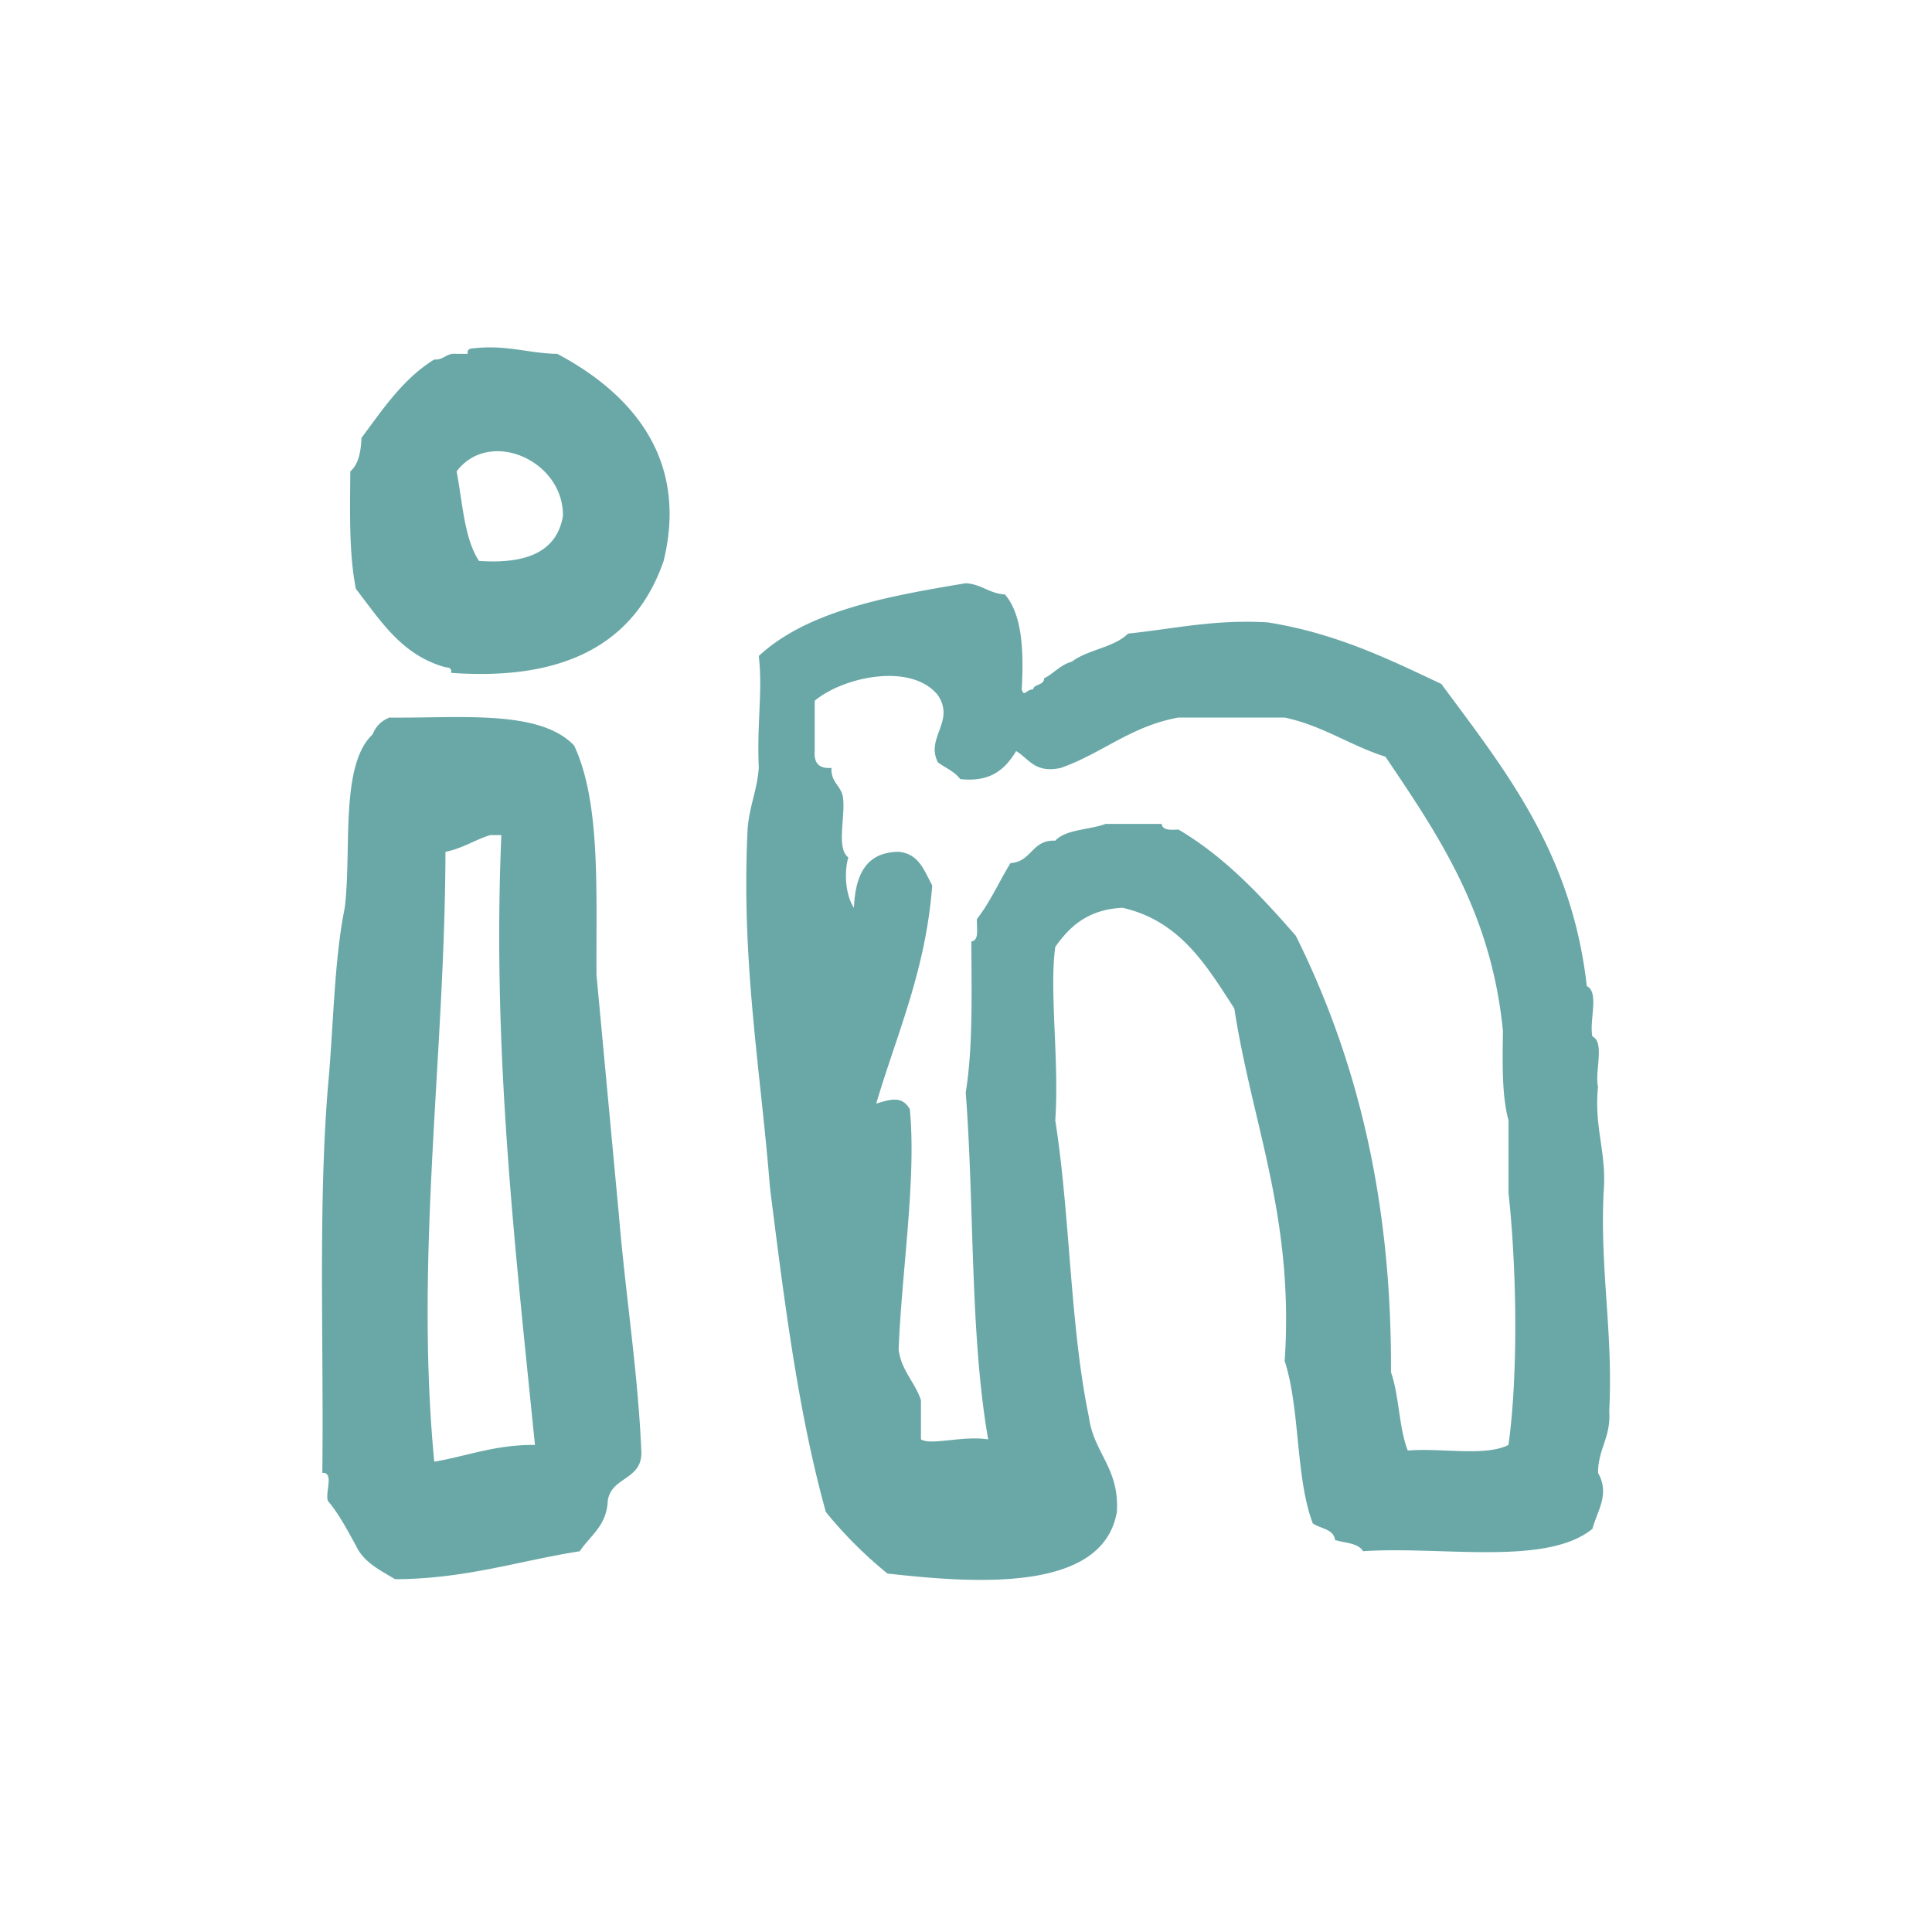 <svg xmlns="http://www.w3.org/2000/svg" xmlns:xlink="http://www.w3.org/1999/xlink" height="120" viewBox="4 4 120 120" width="120" xmlns:v="https://vecta.io/nano"><use xlink:href="#B"/><use xlink:href="#B"/><path style="fill:#69a8a7" d="M2392.982 3060.087c-.992-5.074-2.472-9.66-4.627-13.573-.478-2.604-2.248-3.919-3.084-6.168-1.024-.518-1.045-2.042-2.158-2.467-.201-1.343-1.605-1.48-1.851-2.773-6.118-6.225-13.602-11.075-24.677-12.342-4.04-.174-8.8.37-12.339-.306-.874-1.903.06-5.612-2.468-5.864-.304-.943-.819.357-1.233.312-1.562 1.462.327 4.76-.615 6.476-16.7 2.221-28.545 9.296-37.938 18.815-1.165 2.849-3.271 4.754-4.627 7.403l-4.01 8.021c.191 2.453-.536 3.986-.312 6.479-.071 1.307.289 2.184.619 3.084-.517 1.511-.957 3.336.309 4.315 1.758.221 2.525-1.08 3.396-1.848.941-.832 1.491-1.96 2.776-2.468l2.466-1.235c1.963-.401 4.411-.316 6.788-.312.999.751 2.182 1.315 3.392 1.853-.071.586.352.68.308 1.232.838-.22-.221 1.457.617 1.235-.06 1.191.487 1.773 1.542 1.852 2.25-.321 2.189-2.953 3.087-4.625 3.226-3.604 9.314-5.846 16.35-4.627.673.659 1.712.959 2.158 1.85.511.823 1.763.906 1.85 2.159-.196 1.14-.837 1.834-.619 3.393v28.688c.31.823.639 1.626.619 2.775 2.166 3.691 4.191 7.528 8.328 9.253 3.621.885 6.41 1.078 9.869.311 1.217-.842 2.271-1.84 3.394-2.777.577-1.48 2.236-1.875 3.083-3.084 1.177-3.041 2.438-5.995 2.163-10.487-.826-1.336-1.394-2.928-2.777-3.702-.549-1.373-2.751-2.498-4.629-1.543-2.088 3.338 2.179 4.789 2.468 7.711-.586 5.068-3.535 7.771-9.873 7.099-2.942-2.502-3.841-7.06-5.24-11.107-1.032-4.515-1.773-9.327-2.467-14.187-.096-4.001.049-7.768.312-11.415.09-.834 1.296-.55 1.539-1.232.351-.678 1.032-1.023 1.235-1.851 1.143-.912 2.211-1.902 3.394-2.776 2.679-.919 5.154-2.042 8.944-1.85 1.809.862 3.586 1.759 4.625 3.39 1.056 1.005.26 3.857 2.16 4.014 2.969-.426 3.104-3.681 5.861-4.318 1.857-1.223 5.28-.888 8.325-.927 1.175 1.093 2.864 1.66 3.702 3.086 1.501.862 1.352 3.377 4.012 3.084.114-2.687-1.387-3.756-2.466-5.243-1.673-1.008-2.396-2.953-4.32-3.701-1.593-.26-2.735-.969-4.632-.926-2.235-.077-3.718 1.17-5.549.616-.865-7.978-4.36-13.321-8.019-18.508-.79-1.782-1.855-3.287-2.469-5.241-.454-.271-.978-.464-.927-1.236a8.53 8.53 0 0 1-2.158-2.159c-.954-.691-2.042-1.245-2.777-2.157-.787-.036-1.079-.566-1.539-.927-.275-.181-1.763-.647-.925-.925h6.168c1.481.366 2.959.741 4.627.925.26.665 1.59.261 1.851.927.976-.053 1.031.818 2.159.615 2.329 1.374 4.341 3.064 6.785 4.32 3.011 3.057 5.718 6.414 8.021 10.18 2.487 3.678 3.998 8.341 5.551 12.953.024 2.135.921 3.396.927 5.55.68 1.48.762 3.556 3.081 3.396 2.716-.269 2.497-3.472 2.464-6.485zm-88.214-4.935c.162.158-.225.394-.307.31-.16-.164.225-.398.307-.31zm-2.776.618c-.008.302-.378.238-.618.309.008-.304.378-.24.618-.309zm12.647 8.019c-1.372-.171-2.128-.959-3.087-1.544-1.128.103-1.712-.342-2.466-.616-4.249-.033-8.287.146-10.486 2.16-.781-.602.174-2.071.307-2.775.864-.368 1.775-.695 2.773-.927.607-.522 1.911-.354 2.471-.925 2.162-.2 4.346-.384 4.937-2.16-.31-1.645-1.882-2.021-4.011-1.85 2.273-1.736 6.693-1.326 8.019-4.012-.19-1.351-1.774-1.309-3.39-1.23-1.562.285-2.836.861-4.32 1.23.919-1.756 3.168-2.181 4.936-3.084.324-1.352-1.043-1.012-.924-2.16a6.26 6.26 0 0 0 1.848-1.851c2.023-.139 4.803.482 5.557-.927.022-1.153-1.215-1.05-2.16-1.23.568-.461 1.466-.592 2.467-.617.57-.457 1.469-.592 2.469-.617 1.237-.714 2.93-.977 3.701-2.16-.193-1.141-1.734-.939-3.087-.926 2.225-1.988 5.53-2.9 8.021-4.625 1.854-.306 3.552-.77 4.935-1.543.79-.014.378.23.311.617-2.896 2.451-5.532 5.162-8.33 7.711-4.754 6.77-8.907 14.131-10.491 24.061zm26.22-1.233c-.606-.838-1.479-1.405-1.854-2.469-1.771-.491-3.131-1.392-4.935-1.851-4.472-.258-8.099.334-11.414 1.231-1.481.578-2.461 1.651-4.009 2.16 1.578-2.947 2.877-6.167 4.627-8.944.815-1.445 1.345-3.182 2.468-4.32.52-1.74 1.946-2.572 2.467-4.316a70.01 70.01 0 0 0 6.17-6.168c2.849-1.368 3.795-4.639 6.787-5.861-.697 9.584-.123 20.442-.307 30.538.444.265.976.46.92 1.233-.81.091-1.008-.429-.92-1.233zm26.525-3.702c.612.582.523 1.08.306 1.852-.682-.039-.129-1.31-.306-1.852zm-16.038-24.678c1.484 1.701 2.967 3.405 4.934 4.629 2.733 5.594 5.105 11.551 6.479 18.506-1.299-.551-2.251-1.452-3.704-1.849-2.466-.104-4.179.551-6.476.615-1.831.843-4.156 1.188-5.862 2.159-.779-1.276-.652-3.455-.925-5.244-.438-1.517-.178-3.729-.616-5.243V3031.4c.088-.496-.292-.529-.31-.926v-.925c.498-.089.532.291.926.312 1.778 1.512 3.399 3.175 5.554 4.315zm358.893 12.237c.956 1.213 1.551 3.426 3.025 4.535.042.03.246-.003.302 0 .353.018.135.194.305.302 1.647 1.068 3.076 1.128 4.841 0 .017-1.029-.896-1.126-1.517-1.512-.371-.637-.836-1.18-1.209-1.814-1.09-.928-1.436-2.6-1.812-4.233.484-.423.32-1.492.904-1.815.207-.701 1.007-.81 1.213-1.512 1.107-.708 2-1.63 3.022-2.418.947-1.876 2.671-2.977 3.024-5.446 1.183-1.643 1.492-4.155 1.816-6.653-.144-1.373-.545-2.48-.607-3.933-2.309-3.641-4.069-7.823-8.771-9.073-.124-.517-.392.063-.907 0-1.342-.029-2.266.357-2.418 1.513.105 1.504 1.427 1.8 2.418 2.419.843.772 1.812 1.416 2.724 2.119 1.767 2.566 3.539 5.131 3.022 9.979-1.268 5.283-5.547 7.562-8.469 11.19-.493 1.222-1.1 2.328-1.211 3.934-.061.97.539 1.276.305 2.418zm-4.232-5.446c1.433-2.019.257-5.359-1.211-6.353-1.024.083-2.452-.233-3.022.304v.906c1.479 1.648 1.564 4.687 4.233 5.143zm17.24 3.026c-.048.354.051.855-.303.905-.261 2.116-.181 4.521 2.421 4.535 1.346-.367 1.085-2.337 1.512-3.628 2.076-1.957 6.152-1.913 6.654-5.444-1.325-.729-2.691-.634-4.234-.302-.562.119-.906.528-1.211.604-.767.19-.81.398-1.209.604-.874.447-1.303.488-1.815.906-.753.618-1.124 1.44-1.815 1.82zm50.208 31.757c-.354-2.57-1.924-3.925-3.023-5.747-1.727-1.298-2.986-3.063-4.537-4.536-1.864-.658-3.363-1.679-5.748-1.813-3.238.187-6.299.555-8.168 2.116-.643-2.184-1.608-4.036-3.022-5.445-5.035-.855-10.44.414-16.03 0l-15.425-1.51c-6.173-.227-11.547.348-17.543.3-5.158-.726-12.662-1.718-17.542 0-.021.889-.691 1.125-1.21 1.512-1.31 3.188-.024 7.229-.304 11.193.688.319.117 1.898.304 2.721.255.754.394 1.622.303 2.723.595.414.163 1.853.606 2.42.021.982.152 1.861.603 2.42.623 3.408 1.765 6.304 3.327 8.772.364.474.444 1.156.604 1.511.049.104.532.182.607.303.088.148-.072.446 0 .604.047.106.531.176.604.304.357.651.324 1.22.605 1.513.242.252.357.648.604.906.657.686 1.275 1.543 1.512 2.42.723.487 1.335 1.086 2.117 1.51.53.561 2.262.918 1.517 1.817-3.047.384-6.035.823-9.68.604-1.796-.321-3.57-.663-5.446-.907-1.487-.932-3.741-1.098-5.143-2.114-2.228-.37-4.593-.253-5.141 1.812-.018.186-.044.358-.305.302.033 2.69 1.29 4.156 3.027 5.144 1.276 1.444 3.17 2.274 5.141 3.024 1.713 1.011 3.785 1.657 5.747 2.42 1.136.275 2.137.685 3.325.906.773.637 2.184.644 3.024 1.211 3.093.133 5.886.569 8.771.906 9.205-.071 18.979.431 26.618-1.21 7.711-.157 15.174.239 22.382-.907.678-.529 1.698-.719 2.418-1.209.499-.715 1.556-.861 2.118-1.514 2.266-.252 3.211-1.828 5.142-2.42 1.545-2.184 4.342-3.115 3.932-7.257-.819-.392-1.073-1.347-2.42-1.21-1.327-.019-2.499.121-3.327.602-2.248.373-4.645.6-6.959.91h-11.793c.389-.926 1.729-.889 2.118-1.814.89-.422 1.146-1.479 2.42-1.514 1.513-.102 1.67 1.153 3.327.908 2.284-1.143 3.213-3.641 5.744-4.536.74-.269 1.312-.706 2.421-.605.383-.728 2.384.167 2.721-.604 2.444.226 3.571-.869 5.748-.908 3.321-1.015 6.642-2.026 9.071-3.932.654-.759.957-1.869 1.816-2.419.35-1.667 1.166-2.87 1.21-4.841.696-1.324 1.452-2.586 1.212-4.842zm-75.615-13.309h.605c.062.851-2.263-.084-.605 0zm-11.796 11.495c-.155-.157.22-.388.303-.303.157.155-.218.385-.303.303zm3.933 8.769c-.157-.156.22-.384.303-.301.154.158-.219.386-.303.301zm59.584 21.173c.49.085.521-.286.906-.304h2.118c.571.137 1.822-.41 1.512.604-.347.108-.767.533-.303.605-.221.28-.55.457-.908.604-.339.567-1.171.645-1.51 1.21-1.185-.176-1.758.26-2.421.605-.107.8-1.539.272-1.816.906-2.483.34-5.389.256-7.559.907l-32.363.906c-1.111.201-2.302.322-3.328.606h-9.375c-1.431-.08-2.33-.694-3.935-.606-1.387-.121-2.737-.281-2.721-1.813-.118-2.135 2.715-1.316 4.235-1.812 1.473-.545 3.443-.588 5.142-.909 2.16.159 3.916.722 6.354.604 1.494-.016 2.666-.355 3.93-.604 8.32-.032 16.759-1.269 25.102-.302 5.507-1.147 11.599-.341 16.94-1.207zm-12.102-9.073c-3.059 2.385-8.098 2.787-12.094 4.234-2.555-.232-4.168.468-6.653.303.308-1.404 1.382-2.045 1.206-3.934-2.893-.174-3.197 2.246-4.232 3.934-.854-.254-1.865-.354-2.726-.607.367-2.254 1.864-3.377 2.422-5.442-1.012-1.229-2.729.218-3.325 1.211-.977.837-1.396 2.231-2.42 3.022-.93-.078-1.361-.654-2.117-.906 1.253-2.273 2.572-4.482 3.63-6.955-1.988-.992-2.931 1.44-4.234 2.114-.88 1.438-2.062 2.576-2.721 4.235-1.361-.054-2.195-.628-3.026-1.209.145-2.979 1.998-4.254 2.118-7.261-2.368.354-2.974 2.471-4.232 3.934-.65-.438-2.166-1.011-1.212-2.118.162-1.048.812-1.61.906-2.721.661-1.763 1.617-3.221 1.814-5.443-2.341-.327-2.396 1.632-3.628 2.418-.36 1.655-1.456 2.58-1.813 4.234-1.024-.688-1.843-1.586-2.423-2.723.494-1.723 1.054-3.383 1.517-5.143.308-1.412 1.897-3.357.603-4.535-1.505.308-1.62 2.007-2.721 2.723-.137.771-.427 1.389-.909 1.812-.103.703-.193 1.416-1.209 1.211-1.292.083-.021-1.326 0-1.814.004-.713-.521-.892-.303-1.814.532-3.021 2.951-5.688 2.118-9.074-1.661-.047-1.704 1.525-2.418 2.42-.828.787-.862 2.366-2.118 2.724-.482-2.277-1.537-5.474-1.212-7.562.14-.646-.435-.575-.906-.604.068-1.545 1.97-1.259 2.722-2.119-.189-.718-1.859.048-2.118-.604.041-.968 1.35-.666 1.815-1.209 3.305.527 6.846.818 9.98 1.512.923.218 1.103-.31 1.814-.303h3.327c.714-.25 1.392.427.3.303h-1.509c.131.677 1.488.122 2.118.302h2.418c14.041.578 27.17 2.065 42.041 1.815-2.291 11.117-4.508 22.309-10.59 29.639zm11.196-11.493c.86-2.871 1.491-5.967 2.418-8.772 1.975-1.866 5.784-.925 9.073-.906a2.73 2.73 0 0 0 1.209 1.209c.166.539.153 1.257.604 1.513-.351 1.666-1.205 2.827-2.116 3.932-2.702 2.033-7.527 1.948-11.188 3.024zm19.052-5.142c-.211 1.299-.388 2.636-.907 3.629-.042 1.367-1.241 1.582-1.207 3.023-2.327.804-4.541 1.714-7.564 1.815-.955.654-2.902.32-3.931.905-.806.003-1.729-.112-2.118.304-.532.174-1.774-.364-1.813.303-1.236.144-.044-.813.303-.907.265-.444.452-.959 1.211-.907.795-.716 2.026-.995 3.326-1.21 2.162-.76 4.891-.955 6.652-2.116 2.261-1.472 3.324-4.136 3.023-8.167-.16-.243-.313-.49-.303-.906-.544-1.371-1.719-2.111-2.722-3.024-2.815-.761-6.535-.741-9.377 0 .503-.607.813-1.406 1.815-1.513.132-.373.388-.623.908-.604.672.166.43-.579.907-.604.075-.327.603-.205.604-.604h4.838c1.481.332 2.49 1.137 3.934 1.51.422 1.193 1.466 1.763 2.118 2.726-.236 2.448.437 3.996.303 6.347zM38.615 25.979c-1.817-.031-3.127-.576-5.212-.345-.212.019-.408.05-.349.345h-.693c-.656-.078-.769.394-1.389.351-1.935 1.19-3.179 3.073-4.519 4.866-.036.888-.197 1.656-.694 2.084-.025 2.577-.081 5.176.347 7.297 1.52 1.955 2.834 4.117 5.562 4.867.21.017.408.049.348.347 7.249.53 11.48-1.96 13.203-6.95 1.649-6.765-2.508-10.687-6.604-12.862zM33.751 38.84c-.921-1.398-1.016-3.617-1.39-5.561 2.047-2.709 6.662-.679 6.604 2.78-.395 2.27-2.348 2.977-5.214 2.781zm70.201 52.821c.249-4.882-.572-8.691-.351-13.552.217-2.532-.604-4.028-.346-6.603-.216-.944.439-2.76-.347-3.13-.214-.943.442-2.76-.349-3.127-.938-8.332-5.099-13.44-9.035-18.767-3.303-1.562-6.572-3.155-10.772-3.823-3.328-.2-5.853.402-8.688.695-.866.871-2.491.985-3.478 1.736-.724.204-1.122.732-1.735 1.044-.004.46-.61.317-.694.694-.39-.036-.544.507-.696 0 .135-2.449.025-4.661-1.043-5.906-.986-.06-1.449-.638-2.434-.696-4.97.823-9.852 1.733-12.854 4.519.251 2.216-.124 4.067 0 6.95-.103 1.408-.6 2.414-.696 3.824-.406 8.281.813 14.937 1.39 22.239.879 6.999 1.756 13.996 3.472 20.157a26.31 26.31 0 0 0 3.825 3.82c5.4.604 13.368 1.21 14.248-3.82.177-2.723-1.438-3.658-1.737-5.908-1.176-5.66-1.157-12.508-2.087-18.418.252-3.709-.38-8.055 0-10.773.904-1.299 2.069-2.335 4.178-2.432 3.58.816 5.213 3.583 6.943 6.254 1.115 7.228 3.725 12.959 3.128 21.896.966 2.978.666 7.215 1.741 10.078.46.35 1.291.327 1.391 1.043.618.19 1.443.177 1.734.694 4.882-.33 11.376.948 14.25-1.391.326-1.189 1.087-2.152.347-3.475.002-1.503.807-2.204.695-3.822zm-6.257 2.087c-1.461.738-4.231.169-6.254.348-.559-1.412-.53-3.41-1.045-4.865.06-11.064-2.258-19.75-5.908-27.106-2.159-2.473-4.383-4.881-7.295-6.602-.493.029-.986.056-1.043-.349h-3.479c-1.007.378-2.454.325-3.128 1.042-1.461-.071-1.458 1.32-2.778 1.391-.707 1.146-1.27 2.438-2.086 3.475-.029.552.168 1.327-.346 1.391.01 3.256.103 6.588-.35 9.383.543 7.104.257 15.033 1.394 21.547-1.591-.248-3.529.393-4.175 0v-2.435c-.373-1.131-1.204-1.806-1.386-3.127.184-4.847 1.114-10.635.695-14.945-.489-.859-1.196-.612-2.088-.35 1.3-4.378 3.081-8.275 3.479-13.552-.493-.897-.814-1.968-2.083-2.087-2.067.022-2.691 1.479-2.781 3.478-.575-.889-.59-2.331-.346-3.127-.795-.596-.129-2.655-.351-3.825-.149-.661-.747-.873-.695-1.737-.757.062-1.103-.285-1.043-1.043v-3.127c1.798-1.505 6.017-2.385 7.649-.348 1.093 1.633-.775 2.631 0 4.169.461.349 1.046.573 1.388 1.044 1.949.211 2.812-.66 3.475-1.738.804.471 1.152 1.396 2.779 1.043 2.566-.906 4.354-2.597 7.299-3.128h6.602c2.387.513 4.059 1.737 6.258 2.433 3.264 4.847 6.569 9.646 7.297 17.029-.027 2-.074 4.011.348 5.561v4.518c.495 4.534.62 11.125-.003 15.639zM41.049 64.557c-.031-5.182.272-10.7-1.387-14.248-2.141-2.264-7.117-1.692-11.472-1.739-.499.195-.847.541-1.044 1.042-2.051 1.918-1.287 7.188-1.735 10.775-.677 3.374-.69 7.419-1.044 11.121-.611 7.492-.253 15.962-.347 23.978.755-.061.158 1.229.348 1.738.687.818 1.203 1.805 1.739 2.776.477 1.033 1.489 1.522 2.434 2.088 4.384-.019 7.667-1.139 11.468-1.737.647-.974 1.671-1.576 1.739-3.127.207-1.531 2.203-1.272 2.084-3.13-.213-4.913-.987-9.75-1.389-14.597l-1.394-14.94zM30.973 94.789c-1.223-12.713.669-25.262.695-37.88 1.06-.21 1.81-.736 2.781-1.041h.691c-.576 13.356.837 25.475 2.087 37.88-2.456-.023-4.182.684-6.254 1.041z"/><defs ><path id="B" d="M2576.223 2568.208c-.037-.726-.416-1.104-1.141-1.137-.49-.654-1.609.463-2.568.282-.537.8-1.271 1.391-1.43 2.566-.499.736-.113 2.355-1.139 2.566-.623.27-2.562-.173-3.994 0-1.393-.032-3.01.152-3.996-.281-2.824-.03-5.418-.293-7.701-.858-3.721.657-8.646.104-12.838.284-.936-.012-1.092-.811-2.283-.57-1.217.117-2.938-.274-3.709.286h-1.996c-.547-.132-1.229.878-1.145-.286-.402-.023-.807-.048-.855.286-1.211.218-2.496.354-3.705.572h-4.851c-1.085.161-3.3.683-4.28 0 1.584-2.979 3.232-5.898 4.564-9.132.602-1.68 1.36-3.203 2.282-4.564.259-.881.711-1.568 1.14-2.281.743-.214 1.168-1.602.568-2.281-2.271-.707-3.75 1.468-4.56 3.14-1.197 1.559-1.863 3.655-3.142 5.133-2.024 3.396-4.193 6.649-5.99 10.272-2.391-.012-4.312.441-6.562.567 1.134-3.337 2.709-6.228 4.28-9.129 1.002-1.188 1.368-3.003 2.565-3.993.328-1.542 2.275-2.779 1.428-4.565-2.111-.995-3.284 1.229-4.28 2.282-1.23 1.053-1.935 2.629-3.138 3.709-.709 1.572-1.664 2.9-2.565 4.279-.188.954-.889 1.396-1.144 2.282-.463.679-.641 1.642-1.14 2.282v1.999c.345-.091.981.823.284.854-1.752-.148-4.129.327-5.421-.284 1.567-1.379 2.159-3.735 2.854-5.99 1.03-1.819 1.598-4.105 2.565-5.991.682-2.265 1.803-4.093 2.568-6.277.323-1.101 1.229-1.623 1.424-2.852.572-.608 1.646-1.789.854-2.853-2.416-.846-3.817 1.657-4.848 3.135-1.371 1.486-2.371 3.336-3.139 5.423-1.969 3.641-3.508 7.715-4.852 11.98-.326.337-.322 1.011-.283 1.714-.273.531.854.951 0 1.143-1.201-1.084-1.648-2.917-1.711-5.138-.053-.621.231-.905.854-.857.039-.528.187-.95.568-1.137.437-2.42 1.445-4.265 1.998-6.563.914-1.844 1.334-4.183 2.283-5.991.705-2.052 1.071-4.444 2.28-5.988.201-2.218 2.397-3.83 1.431-6.278-1.609-.574-2.837 1.484-3.711 2.566-.771 1.512-1.843 2.723-2.283 4.564-1.879 2.588-2.742 6.199-4.277 9.131.306-.905-1.106-2.398.283-2.567.551-.593.902-1.384 1.428-1.999.979-3.965 2.271-7.62 3.425-11.41.737-1.734 1.35-3.596 1.996-5.42.446-.791.887-1.589 1.143-2.568.701-.256.771-1.996.283-2.568-.619-.477-2.568-.459-2.852.287-.853.021-1.187 2.025-1.714 1.425.576-1.419 1.058-2.938 1.427-4.563.606-1.158 1.747-2.992.571-4.279-3.158-.968-4.123 2.465-5.135 4.565-1.031 2.297-1.57 5.085-2.854 7.13.158-4.214 1.189-7.559.855-12.265-.139-.902.516-1.009.285-1.998.182-4.193-.367-9.119.284-12.841 4.218.223 7.5-.485 10.845-1.14 4.895.104 6.59-.462 10.84.285 2.43 2.419 3.25 6.448 4.563 9.983.656.577 1.449 1.022 1.996 1.713.838.3 1.892.393 2.57.855 12.469.119 24.617-.999 36.801-.284 3.125.775 6.554 1.245 9.129 2.564 1.181-.037 2.203.08 2.855.571 1.018.025 1.957.134 2.282.855.666 1.443 0 2.509 0 3.708.537.697.609 1.862.566 3.14.495.65.612 1.674.572 2.854 1.301-.257 1.615.477 2.565.569 1.437-2.692 1.416-8.226.855-11.979-.544-.787-1.164-1.5-1.711-2.283s-2.166-.498-2.566-1.43c-.643-4.255 1.673-8.312-.571-10.839-5.449-.635-12.209.035-17.404-.858-11.451.91-24.973-.247-35.375 1.713-.914-2.315-2.019-4.448-3.709-5.989-4.049-1.873-7.392-1.186-11.983-1.426-4.686.541-8.312 2.146-13.405 2.282-.845.394-1.157 1.315-2 1.71-.473.764-1.965.505-2.565 1.143-.488 1.605-1.403 2.777-1.713 4.563-.162 3.828.346 8.332-.284 11.695.649.396.104 1.987.284 2.854v8.845l1.713 12.838v7.418c.682 3.4.635 7.09.854 11.412.232 4.521 1.252 8.342 3.14 11.129.713-.049.894.437 1.139.854 1.74.547 3.495 1.073 5.424 1.427h10.841c8.75-1.237 20.086.114 28.53-1.427h13.406c.94.199 1.824.459 2.854.572 6.377.143 12.818 1.555 19.4.566 1.42-.859 2.076-2.486 3.137-3.709.185-1.431.756-2.476.855-3.992.407-.364.513-1.707-.268-1.712zm-51.355-58.77c5.741-.48 13.372-.461 19.114 0 7.323-.191 14.094.174 20.254 1.142h5.137c-.211 1.788-.387 3.604-.283 5.706-3.098-.991-6.097-2.082-9.701-2.566-7.748.416-15.762.184-23.395-.287-4.412.182-8.229-.072-13.122 0-.55-1.063-.901-2.327-1.143-3.707 1.179.035 1.789-.497 3.139-.288zm53.921 43.651c-.162-2.442.191-4.373.285-6.561-.586-1.259-2.017-1.411-2.853-2.283-.942-.679-2.182.233-2.854-.285.108-2.844-.266-6.159.288-8.559-.542-.79-.78-1.884-1.427-2.568-.92-.508-.978-1.877-2.283-1.998-.035-.631-1.21-.12-1.713-.284-.242-.425-.717-.613-1.426-.568-1.938.34-3.978.584-6.276.568-.899 1.003-2.153 1.653-3.138 2.566-.957 1.515-1.728 3.22-2.57 4.85.199 2.387-.479 3.895-.283 6.278-1.865.04-3.482.32-4.85.854-2.623 4.521-.299 11.021-1.144 16.832.039 1.104 1.156 1.127 1.427 2 .17 1.062.998 1.473 1.428 2.28 4.156 1.739 10.342 1.449 16.264 1.427 1.84-.632 3.377-1.567 5.135-2.282 1.217-1.733 3.174-2.72 3.99-4.851.83-.822-.553-.892-.283-1.997 1.31-1.253 1.723-3.411 2.283-5.419zm-17.404-18.831c1.2-1.129 3.478-.857 5.422-.566.285.378.269 1.059.857 1.141.393.174.041 1.098.568 1.143v7.986c-2.585.664-6.148.147-8.844 0-.111-4.013.768-7.033 1.997-9.704zm12.27 24.537c-.655.771-1.013 1.841-1.999 2.282-.543.787-1.113 1.551-1.996 1.998-2.127-.457-4.592.237-6.851.282-1.012.023-2.017-.176-3.134-.282-1.206-.118-2.612.03-3.425-.286-.117-.048.01-.27-.289-.284-.479-.026-.576-.827-1.142-.854-.516-.029-.458-.935-1.138-1.144.021-.405.046-.811-.288-.854-.21-2.303.465-3.723.288-5.991.069-.976.72-1.371.569-2.565.176-.775-.363-2.27.285-2.567.778.207.573-.568 1.141-.57l18.826.854c.404 1.902.068 4.062-.566 5.706.128 1.645-.116 2.918-.281 4.275zm-7.421-8.274c-1.361-.648-3.036-.037-4.279.284-.373.861-.92 1.55-.854 2.854.257 1.264 1.369 1.673 1.998 2.568-.444.414-.602 1.109-.571 1.994.633.509 1.156 1.123 2.565.855.812-.709.991-2.054.856-3.709.545-.783 1.091-1.57 1.142-2.852-.31-.635-.47-1.424-.857-1.994zm-33.951 20.541c.418-.174-.025-.345 0 0h0z"/></defs></svg>
